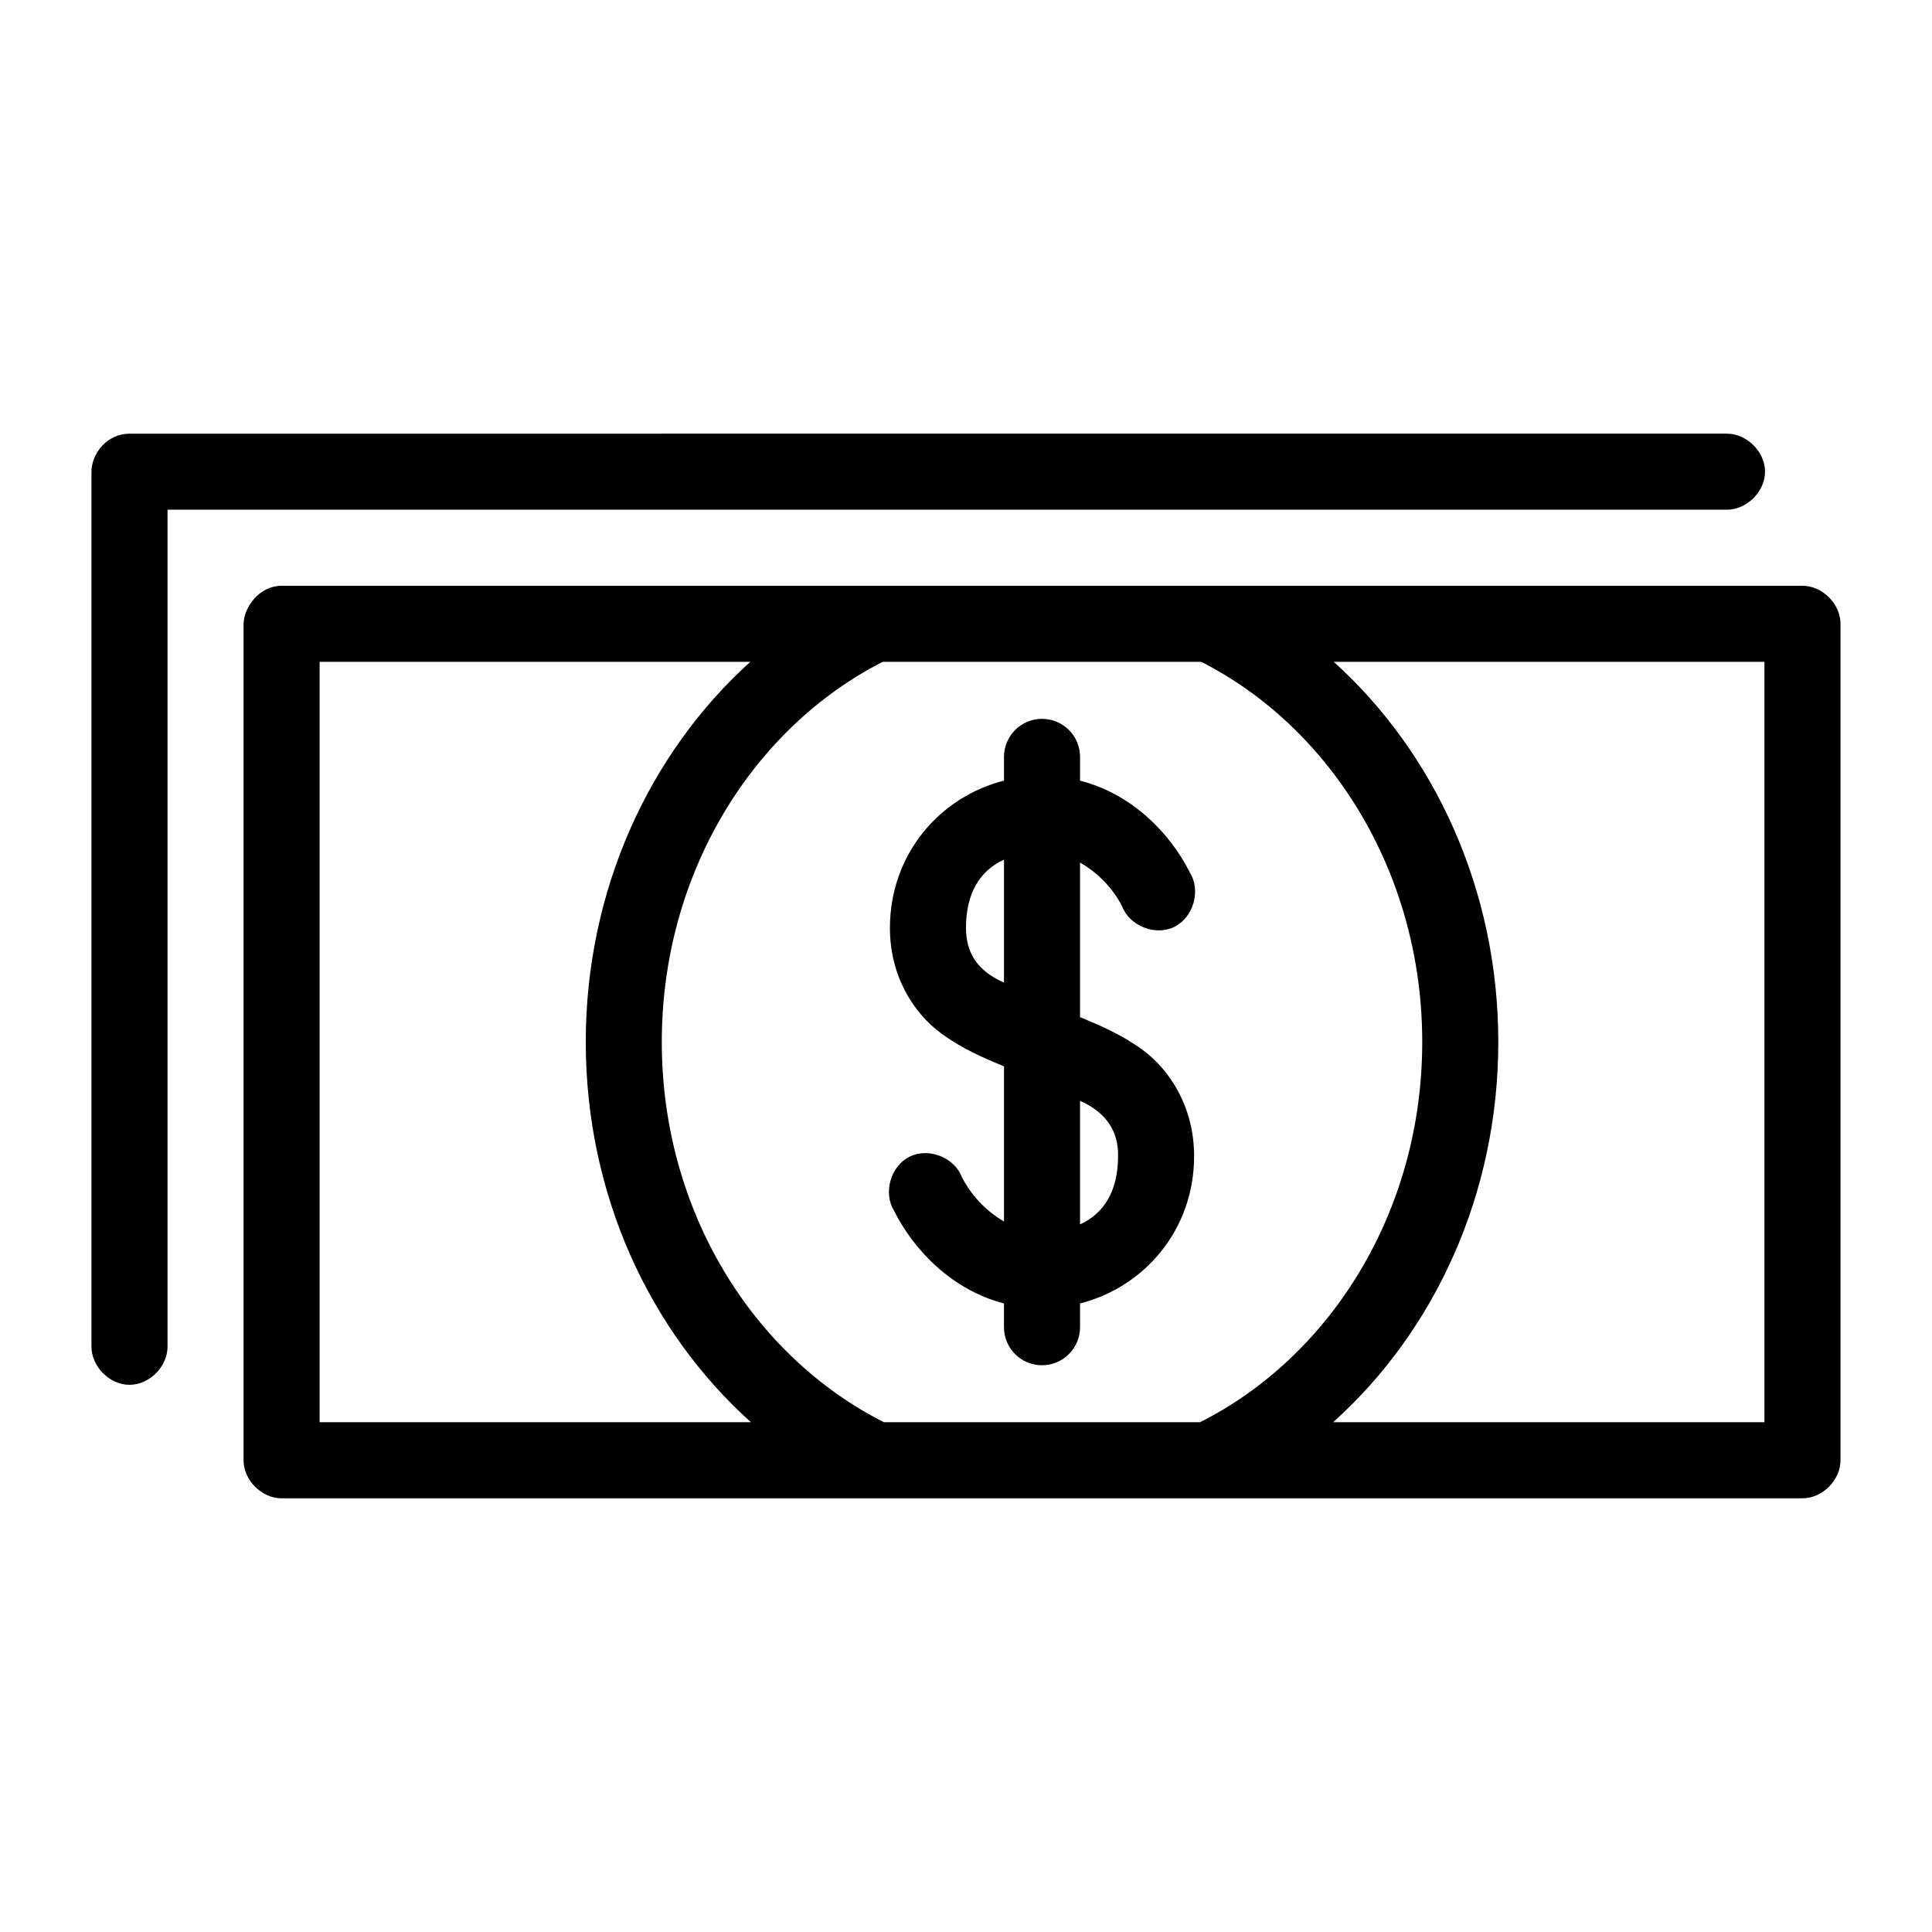 <?xml version="1.0" encoding="UTF-8"?>
<!-- The Best Svg Icon site in the world: iconSvg.co, Visit us! https://iconsvg.co -->
<svg fill="#000000" width="800px" height="800px" version="1.1" viewBox="144 144 512 512" xmlns="http://www.w3.org/2000/svg">
 <path d="m178.32 258.93c-5.945 0-10.07 5.262-10.078 10.078v231.75c-0.074 5.324 4.754 10.234 10.078 10.234s10.152-4.91 10.078-10.234v-221.68h413.12c5.324 0.074 10.234-4.754 10.234-10.078s-4.91-10.152-10.234-10.078zm40.305 40.305c-5.805-0.004-9.953 5.539-10.078 10.078v221.68c0 5.277 4.801 10.074 10.078 10.078h403.05c5.277 0 10.074-4.801 10.078-10.078v-221.68c0-5.277-4.801-10.074-10.078-10.078zm10.078 20.152h114.14c-26.738 24.145-43.609 60.453-43.609 100.76 0 40.395 16.93 76.664 43.77 100.76h-114.3v-201.52zm149.25 0h84.387c34.258 17.426 58.566 55.836 58.566 100.76 0 45.062-24.457 83.418-58.883 100.76h-83.758c-34.422-17.344-58.883-55.699-58.883-100.76 0-44.926 24.309-83.336 58.566-100.76zm119.5 0h114.14v201.52h-114.3c26.836-24.098 43.77-60.371 43.77-100.76 0-40.309-16.871-76.617-43.609-100.76zm-77.305 15.113c-5.566 0-10.078 4.512-10.078 10.078v6.297c-17.113 4.344-30.23 19.566-30.23 39.047 0 12.633 6.137 22.508 13.699 28.023 5.535 4.039 11.18 6.41 16.531 8.66v41.094c-4.926-2.805-8.93-7.309-11.18-11.809-2.023-5.211-8.855-7.852-13.855-5.352s-7.047 9.582-4.094 14.328c5.227 10.453 15.332 20.984 29.125 24.562v6.297c0 5.566 4.512 10.078 10.078 10.078 5.566 0 10.078-4.512 10.078-10.078v-6.297c17.113-4.344 30.23-19.566 30.23-39.047 0-12.633-6.137-22.664-13.699-28.184-5.535-4.039-11.18-6.41-16.531-8.66v-40.934c4.926 2.758 8.93 7.152 11.18 11.652 2.023 5.211 8.855 7.852 13.855 5.352s7.047-9.582 4.094-14.328c-5.227-10.453-15.332-20.867-29.125-24.402v-6.297c0-5.566-4.512-10.078-10.078-10.078zm-10.078 37.312v32.59c-7.25-3.223-10.035-8-10.078-14.484 0-9.262 3.758-15.227 10.078-18.105zm20.152 63.922c7.269 3.215 10.195 8.43 10.078 14.641 0 9.262-3.758 15.23-10.078 18.105z"/>
</svg>